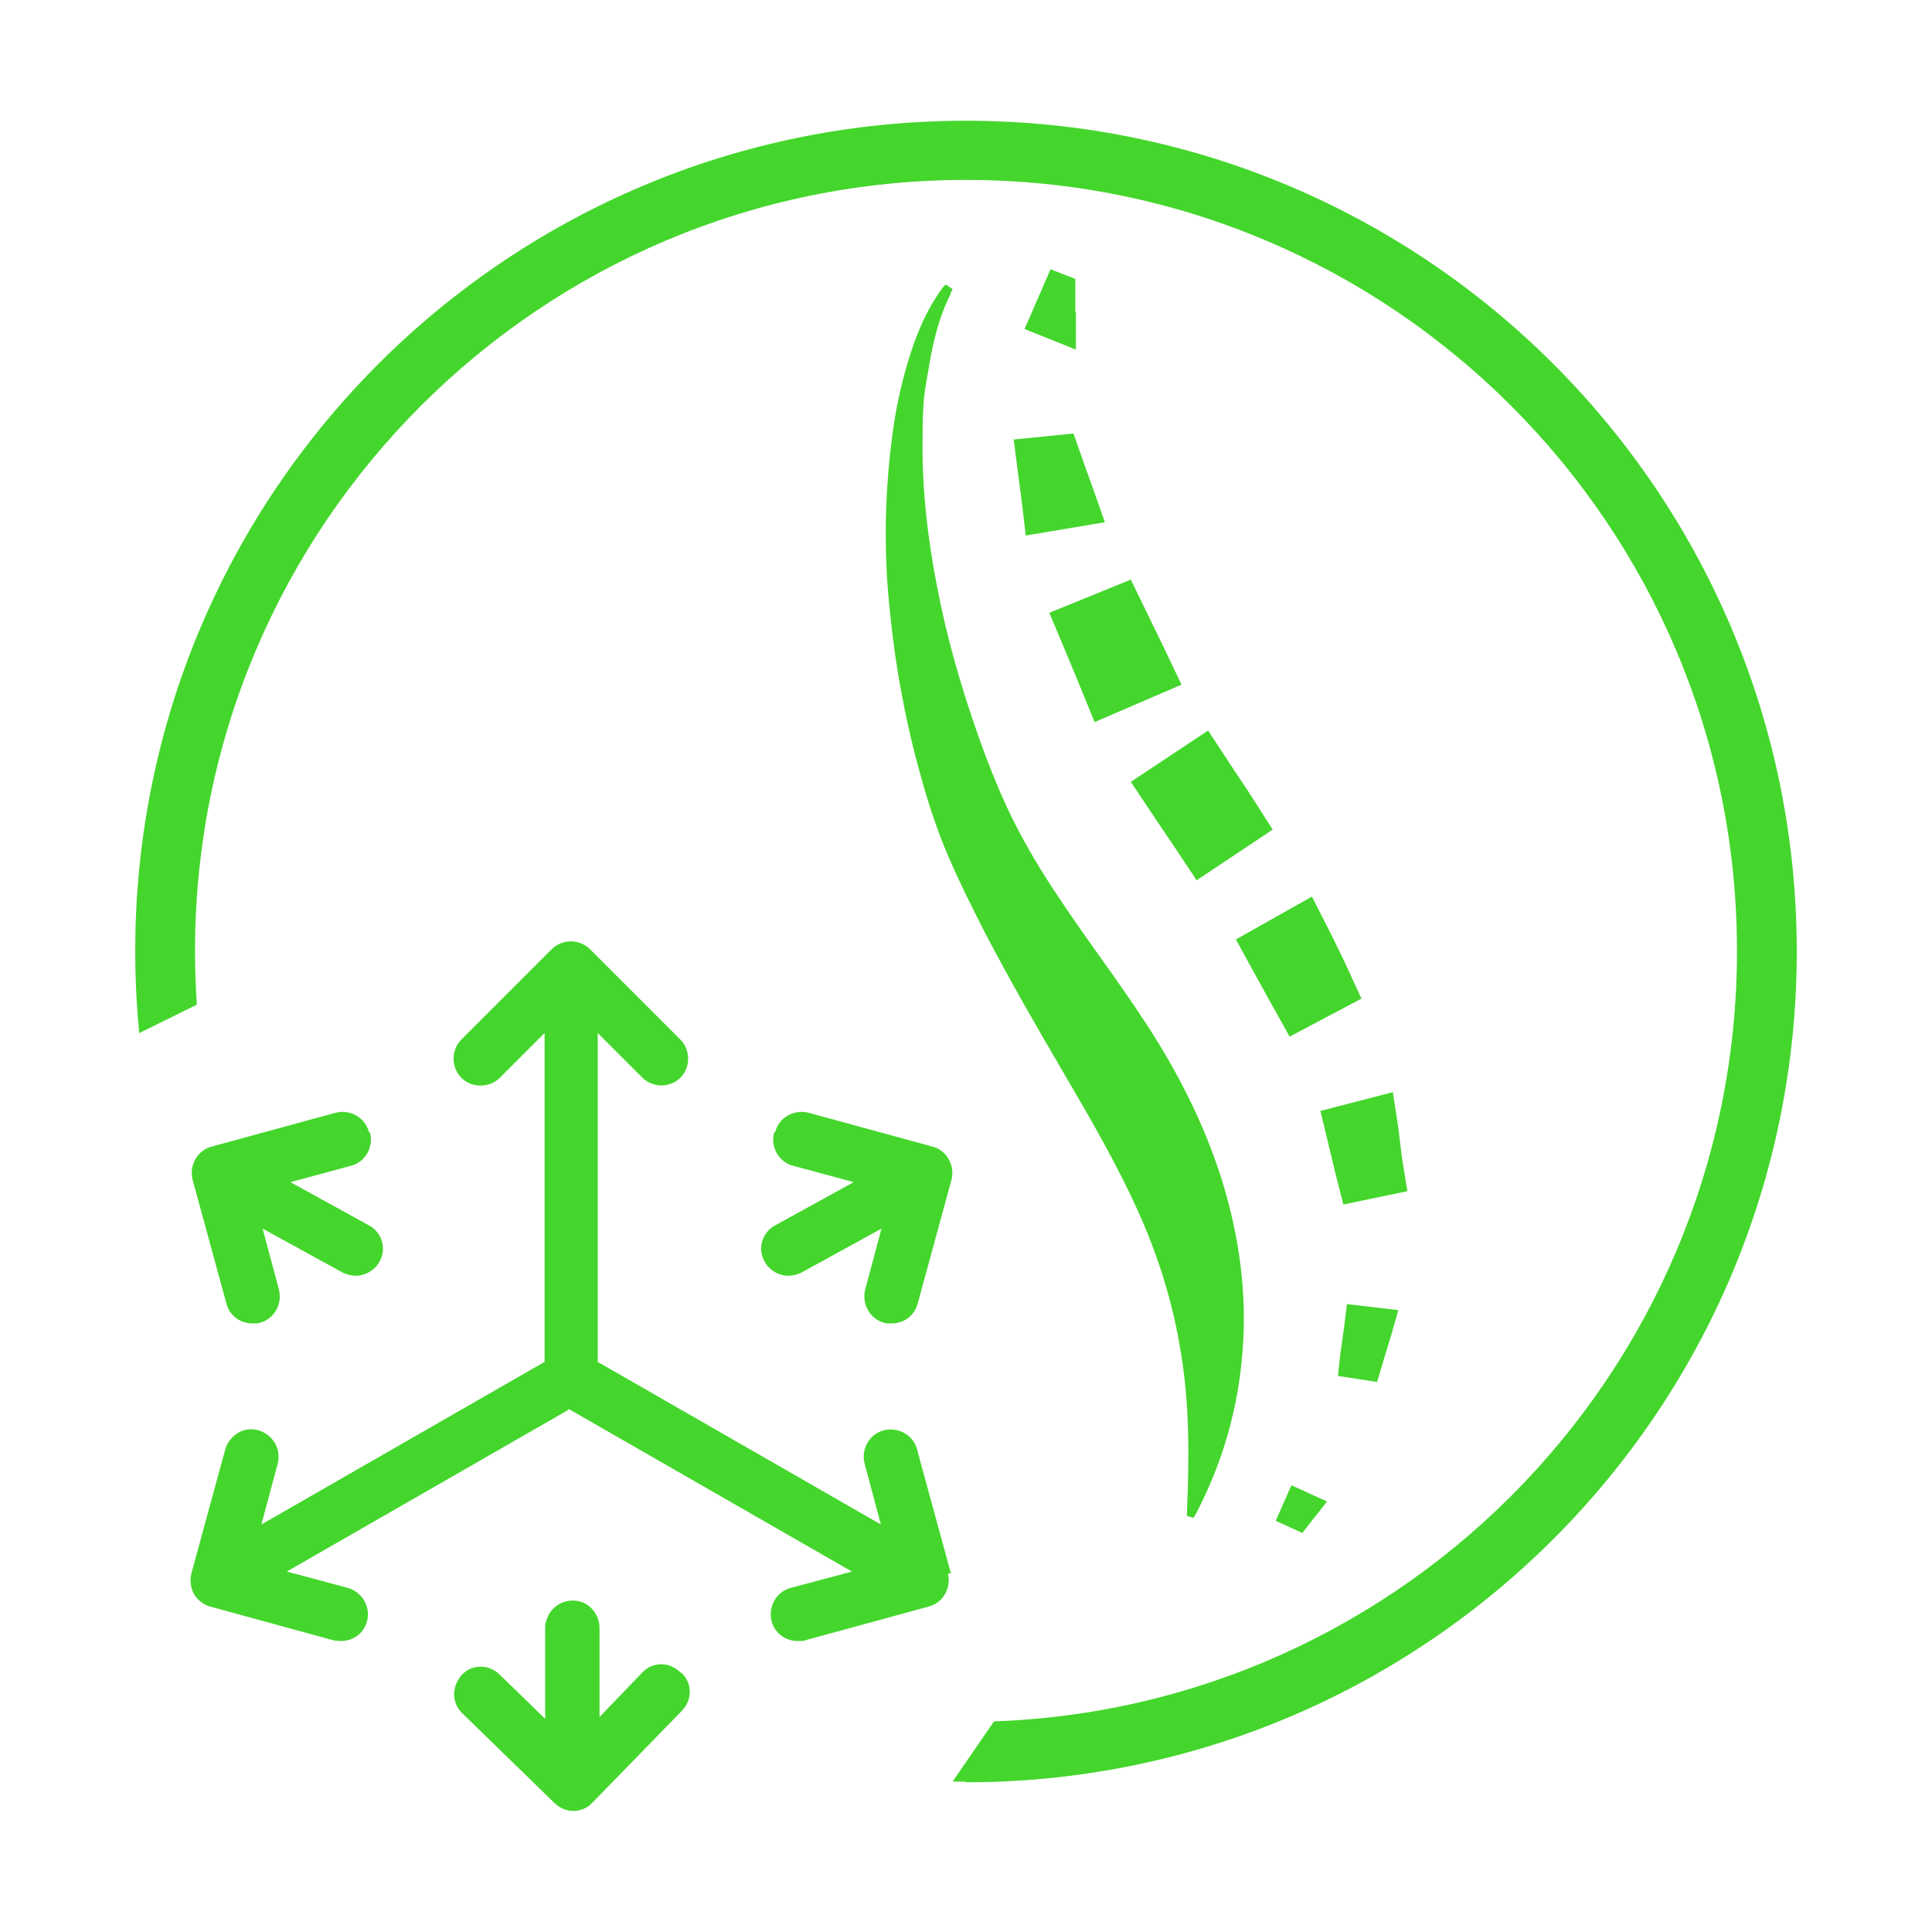 <?xml version="1.0" encoding="UTF-8"?>
<svg id="Layer_2" data-name="Layer 2" xmlns="http://www.w3.org/2000/svg" xmlns:xlink="http://www.w3.org/1999/xlink" viewBox="0 0 32 32">
  <defs>
    <style>
      .cls-1 {
        fill: none;
      }

      .cls-2 {
        fill: #44d62c;
      }

      .cls-3 {
        clip-path: url(#clippath);
      }
    </style>
    <clipPath id="clippath">
      <path class="cls-1" d="M16,29.51c-7.6,0-13.76-6.16-13.76-13.76S8.4,2,16,2s13.76,6.16,13.76,13.76-6.16,13.76-13.76,13.76h0ZM16,2.98c-7.05,0-12.77,5.72-12.77,12.77s5.72,12.77,12.77,12.77,12.77-5.72,12.77-12.77S23.05,2.98,16,2.98Z"/>
    </clipPath>
  </defs>
  <g>
    <path class="cls-2" d="M6.11,18.75c-.06-.24-.31-.38-.55-.32l-2.05.56c-.24.06-.38.31-.32.55l.56,2.05c.05.2.23.33.43.33s.08,0,.12-.01c.24-.06.38-.31.32-.55l-.27-1.01,1.33.73c.07.03.14.05.21.05.16,0,.32-.09.4-.24.12-.22.03-.49-.19-.6l-1.29-.71,1-.27c.24-.06.38-.31.32-.55h0Z"/>
    <path class="cls-2" d="M12.84,18.75c.06-.24.31-.38.55-.32l2.05.56c.24.06.38.31.32.55l-.56,2.05c-.05.2-.23.33-.43.33s-.08,0-.12-.01c-.24-.06-.38-.31-.32-.55l.27-1.01-1.33.73c-.07.03-.14.05-.21.05-.16,0-.32-.09-.4-.24-.12-.22-.03-.49.19-.6l1.29-.71-1-.27c-.24-.06-.38-.31-.32-.55h0Z"/>
    <path class="cls-2" d="M11.29,27.71c.18.17.18.45,0,.63l-1.48,1.52c-.17.18-.45.18-.63,0l-1.52-1.48c-.15-.14-.18-.36-.08-.54.02-.03.04-.07.07-.1.17-.18.45-.18.63,0l.75.73v-1.52c0-.08.03-.14.06-.21.08-.14.23-.23.4-.23.25,0,.44.21.44.46v1.47s.71-.74.71-.74c.17-.18.45-.18.63,0h0s0,0,0,0Z"/>
    <polygon class="cls-2" points="16.86 7.83 16.92 8.28 16.99 8.87 18.3 8.65 18.1 8.08 17.97 7.72 17.78 7.18 16.79 7.28 16.86 7.83"/>
    <polygon class="cls-2" points="19.06 10.28 18.73 9.6 17.38 10.15 17.67 10.84 17.84 11.25 18.13 11.96 19.57 11.34 19.24 10.65 19.06 10.28"/>
    <polygon class="cls-2" points="20.43 12.74 20.01 12.1 18.73 12.95 19.15 13.58 19.4 13.95 19.82 14.58 21.08 13.74 20.67 13.1 20.43 12.74"/>
    <path class="cls-2" d="M22.05,15.48h0l-.32-.63-1.26.71.34.62.21.38.34.61,1.19-.63-.29-.63c-.07-.14-.14-.29-.21-.43h0s0,0,0,0Z"/>
    <polygon class="cls-2" points="23.22 19.17 23.16 18.68 23.07 18.09 21.87 18.4 22.01 18.98 22.11 19.4 22.25 19.95 23.31 19.73 23.22 19.17"/>
    <polygon class="cls-2" points="22.2 22.43 22.16 22.79 22.81 22.89 22.91 22.55 23.05 22.09 23.16 21.7 22.31 21.6 22.26 22 22.2 22.43"/>
    <path class="cls-2" d="M17.81,5.17c0-.11,0-.22,0-.34v-.21s-.41-.16-.41-.16l-.43.99.85.34v-.63s0,0,0,0h0Z"/>
    <polygon class="cls-2" points="21.13 25.19 21.57 25.39 21.98 24.87 21.39 24.6 21.13 25.19"/>
    <path class="cls-2" d="M15.74,4.86h0l.04-.07-.12-.08-.05.06c-.28.38-.45.81-.58,1.25-.13.44-.22.89-.27,1.35-.11.91-.12,1.84-.02,2.76.09.92.26,1.83.51,2.72.12.44.27.9.46,1.34.19.44.4.86.61,1.27.43.82.88,1.6,1.32,2.35.44.75.86,1.48,1.2,2.23.34.75.59,1.54.72,2.37.14.83.14,1.71.1,2.62v.08l.11.03.04-.07c.43-.82.7-1.73.77-2.69.08-.96-.06-1.94-.35-2.86-.29-.92-.73-1.77-1.23-2.54s-1.05-1.48-1.52-2.2c-.24-.36-.46-.73-.65-1.1s-.35-.75-.51-1.17c-.3-.81-.56-1.65-.74-2.5-.18-.85-.3-1.72-.3-2.59s.03-.88.1-1.31c.07-.43.17-.86.37-1.25h0Z"/>
    <path class="cls-2" d="M15.75,26.06l-.56-2.05c-.06-.24-.31-.38-.55-.32-.24.06-.38.31-.32.55l.27,1.01-4.65-2.67s-.03-.01-.04-.02c0-.03,0-.06,0-.09v-5.36l.74.74c.17.17.46.17.63,0,.17-.17.17-.46,0-.63l-1.5-1.5c-.17-.17-.46-.17-.63,0l-1.5,1.5c-.17.17-.17.46,0,.63.09.09.2.13.32.13s.23-.04.32-.13l.74-.74v5.36s0,.06,0,.09c-.01,0-.03.01-.04.02l-4.65,2.67.27-1.01c.06-.24-.08-.48-.32-.55s-.48.08-.55.32l-.56,2.05c-.03.12-.01.24.04.34.06.1.16.18.27.21l2.05.56s.08.01.12.01c.2,0,.38-.13.43-.33.06-.24-.08-.48-.32-.55l-1.01-.27,4.65-2.67s.02-.02.03-.02c.01,0,.02.02.03.02l4.65,2.67-1.01.27c-.24.06-.38.31-.32.55.05.2.23.33.43.33s.08,0,.12-.01l2.05-.56c.24-.06.38-.31.32-.55h0Z"/>
  </g>
  <g class="cls-3">
    <path class="cls-2" d="M4.54,16.01l-2.84,1.4.78-11.07,6.37-3.82,4.16-1.12s5.88-.05,6.12,0,6.03,1.18,6.17,1.27,4.8,7.4,4.8,7.4v11.86l-4.21,5.72-6.56,2.1-3.89.25,1.63-2.37-11.04-6.24-1.54-5.63"/>
  </g>
</svg>